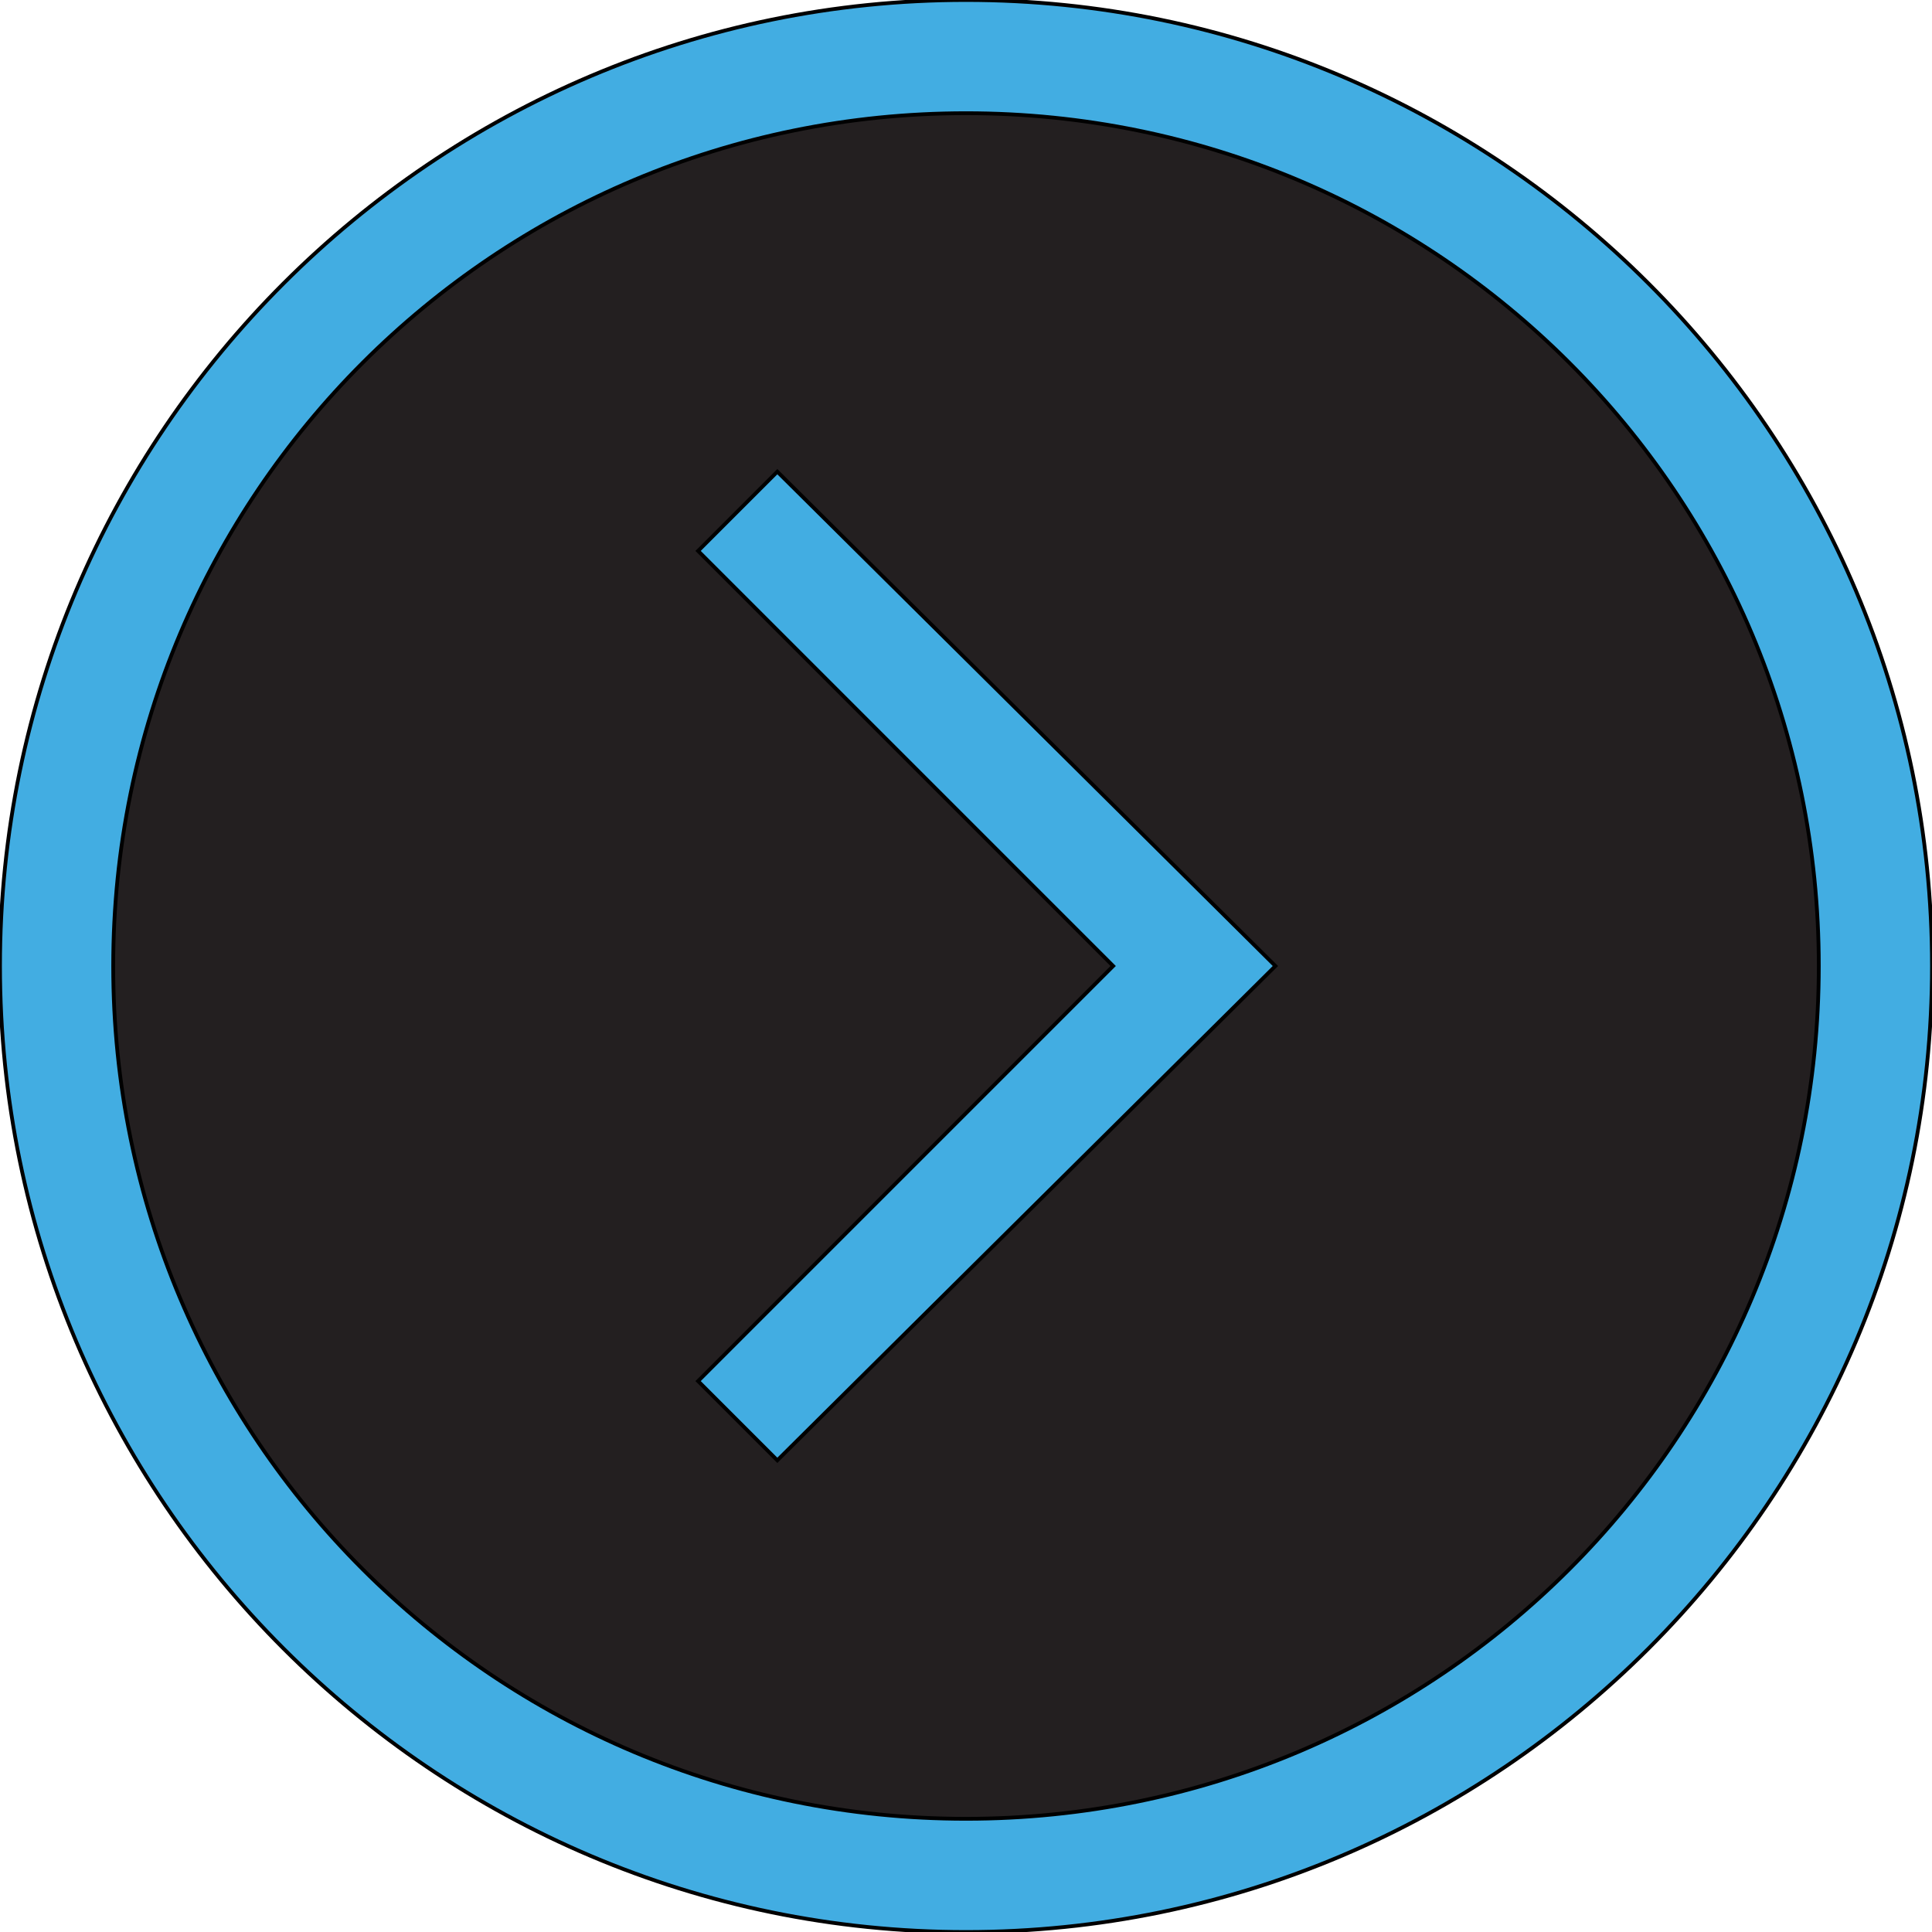 <svg id="th_the_arrow-circle-right" width="100%" height="100%" xmlns="http://www.w3.org/2000/svg" version="1.1" xmlns:xlink="http://www.w3.org/1999/xlink" xmlns:svgjs="http://svgjs.com/svgjs" preserveAspectRatio="xMidYMin slice" data-uid="the_arrow-circle-right" data-keyword="the_arrow-circle-right" viewBox="0 0 512 512" data-colors="[&quot;#42ade2&quot;,&quot;#231f20&quot;,&quot;#42ade2&quot;]"><path id="th_the_arrow-circle-right_1" d="M512 256C512 397 397 512 256 512C115 512 0 397 0 256C0 115 115 0 256 0C397 0 512 115 512 256Z " fill-rule="evenodd" fill="#42ade2" stroke-width="1" stroke="#000000"></path><path id="th_the_arrow-circle-right_2" d="M482 256C482 131 381 30 256 30C131 30 30 131 30 256C30 381 131 482 256 482C381 482 482 381 482 256Z " fill-rule="evenodd" fill="#231f20" stroke-width="1" stroke="#000000"></path><path id="th_the_arrow-circle-right_0" d="M206 125L338 256L206 387L185 366L295 256L185 146Z " fill-rule="evenodd" fill="#42ade2" stroke-width="1" stroke="#000000"></path><defs id="SvgjsDefs58650"></defs></svg>